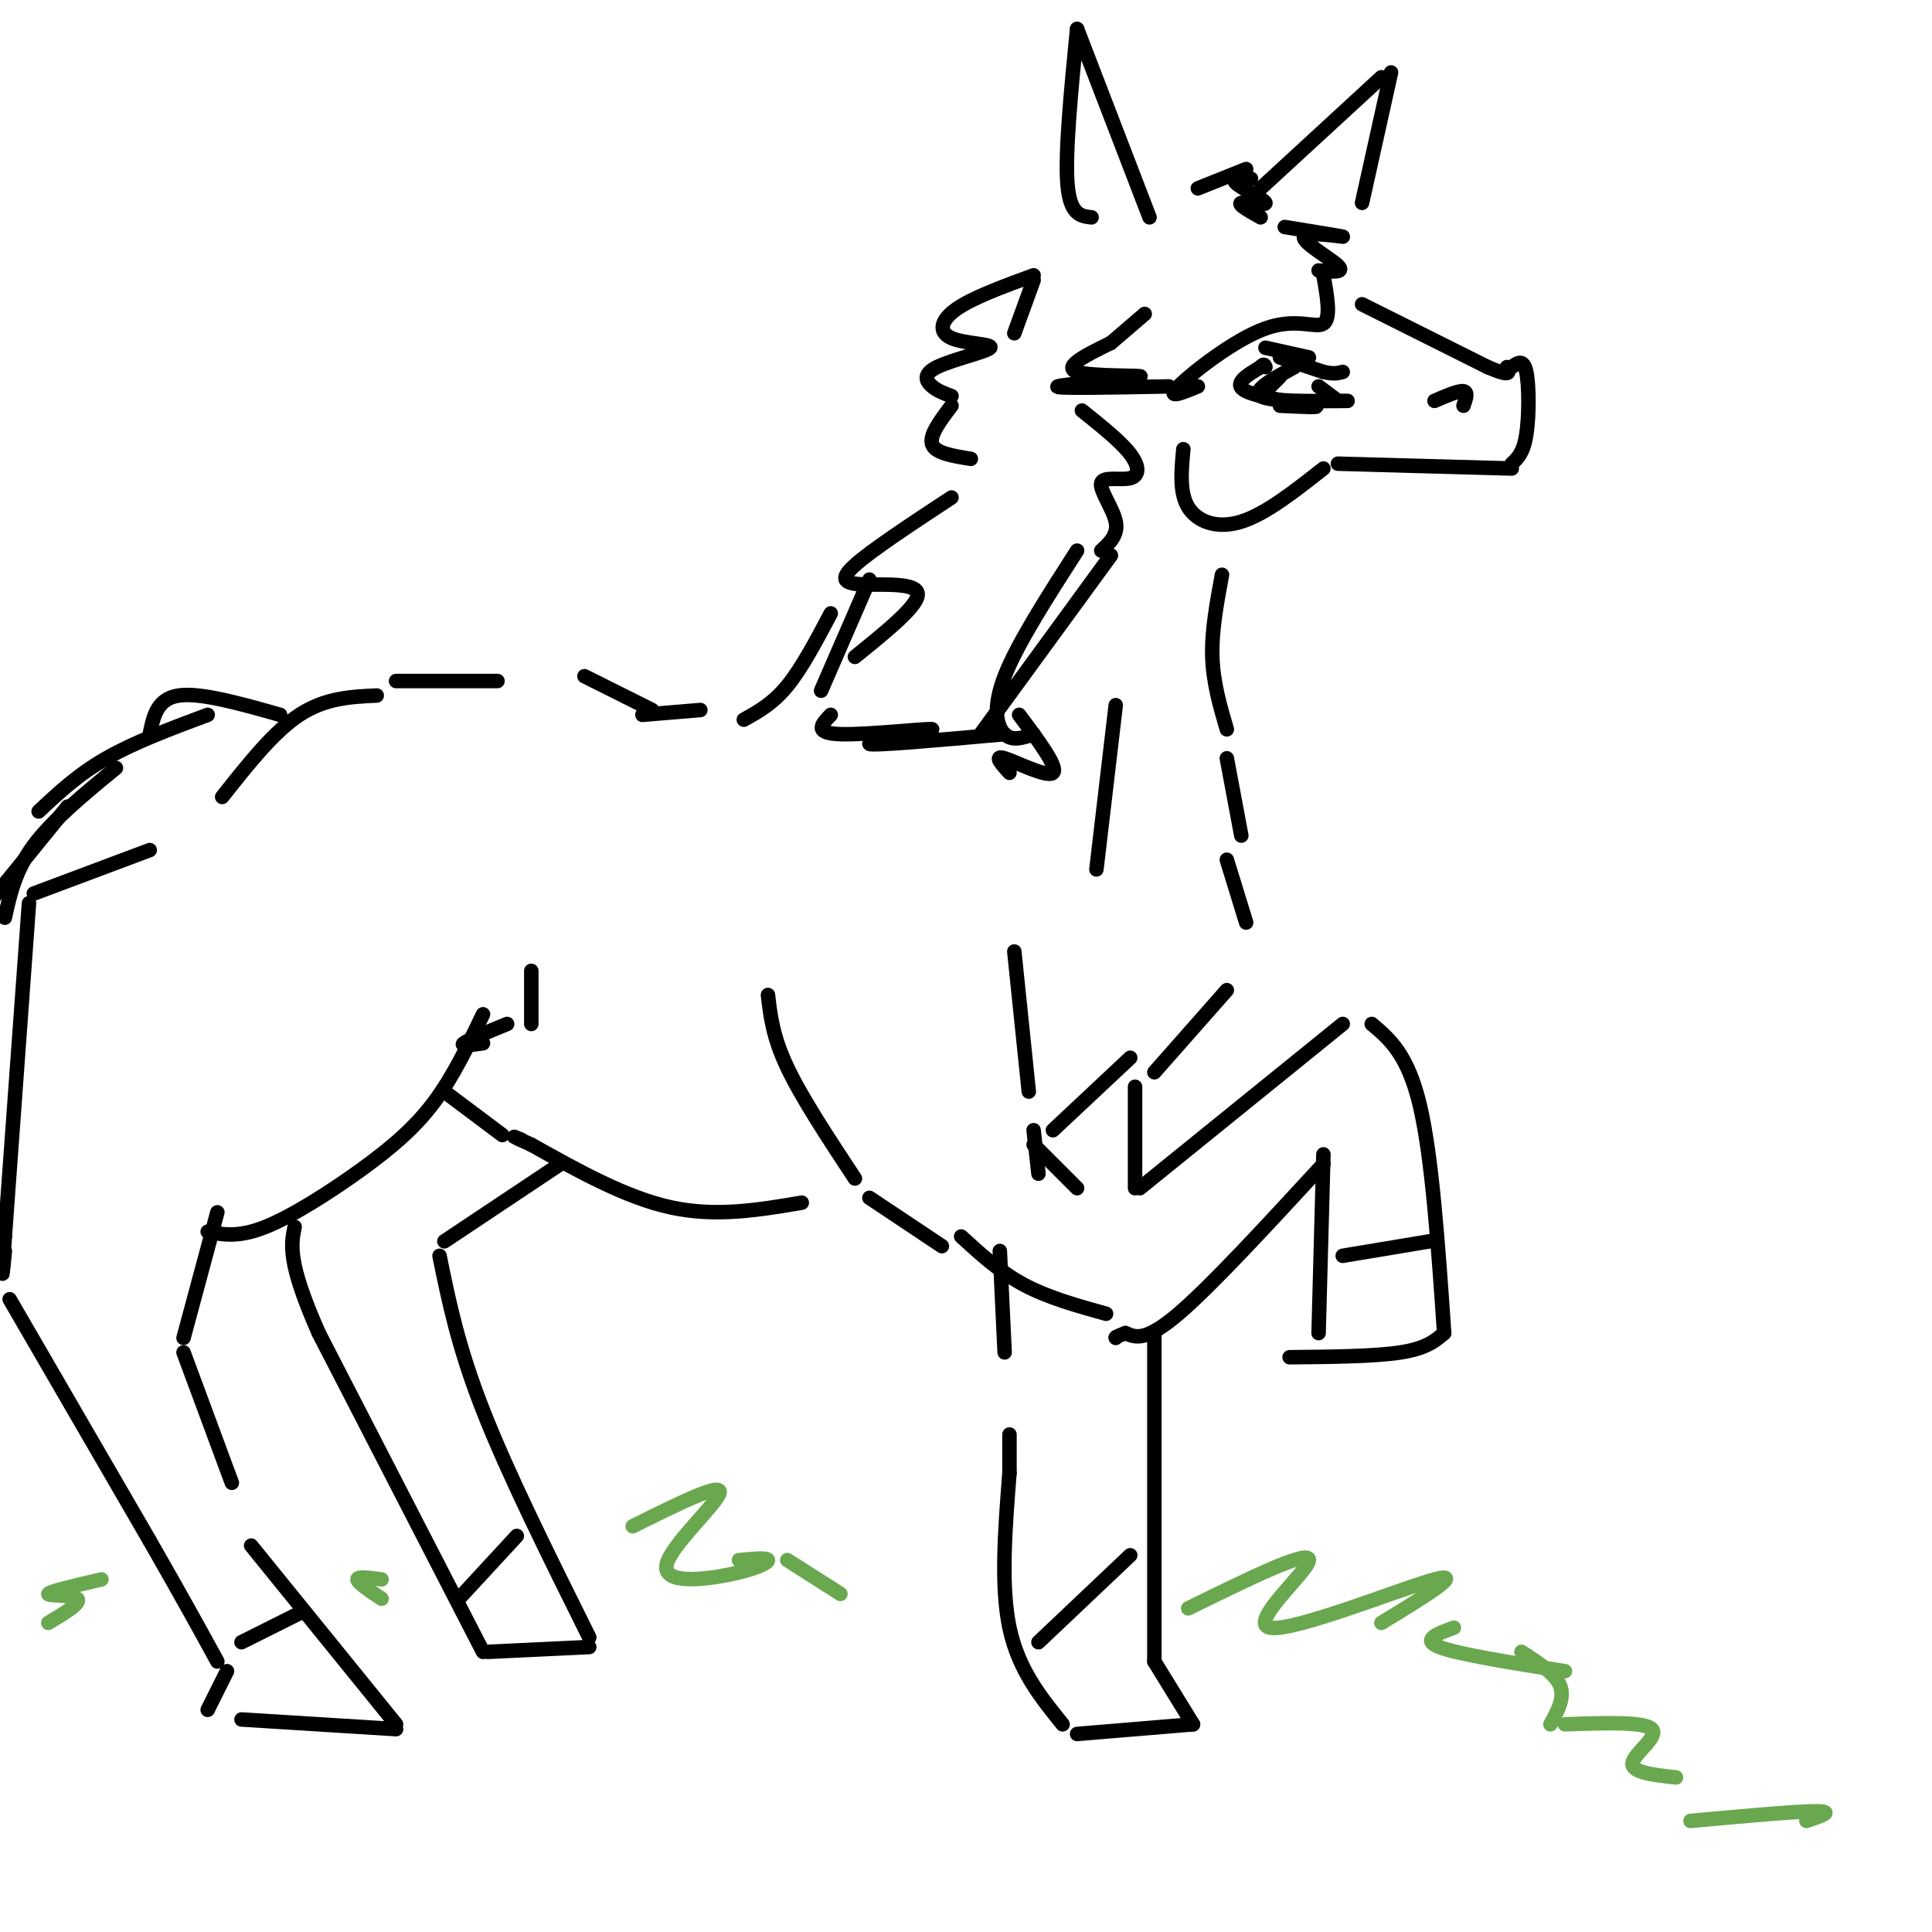 <svg viewBox='0 0 400 400' version='1.1' xmlns='http://www.w3.org/2000/svg' xmlns:xlink='http://www.w3.org/1999/xlink'><g fill='none' stroke='rgb(0,0,0)' stroke-width='3' stroke-linecap='round' stroke-linejoin='round'><path d='M248,39c0.000,0.000 10.000,-4.000 10,-4'/><path d='M259,37c-2.119,-0.048 -4.238,-0.095 -3,1c1.238,1.095 5.833,3.333 6,4c0.167,0.667 -4.095,-0.238 -5,0c-0.905,0.238 1.548,1.619 4,3'/><path d='M266,47c6.208,1.018 12.417,2.036 12,2c-0.417,-0.036 -7.458,-1.125 -8,0c-0.542,1.125 5.417,4.464 7,6c1.583,1.536 -1.208,1.268 -4,1'/><path d='M274,57c0.798,4.470 1.595,8.940 0,10c-1.595,1.060 -5.583,-1.292 -12,1c-6.417,2.292 -15.262,9.226 -18,12c-2.738,2.774 0.631,1.387 4,0'/><path d='M242,80c-12.071,0.232 -24.143,0.464 -23,0c1.143,-0.464 15.500,-1.625 17,-2c1.500,-0.375 -9.857,0.036 -13,-1c-3.143,-1.036 1.929,-3.518 7,-6'/><path d='M230,71c2.333,-2.000 4.667,-4.000 7,-6'/><path d='M238,45c0.000,0.000 -15.000,-39.000 -15,-39'/><path d='M223,6c-1.250,12.750 -2.500,25.500 -2,32c0.500,6.500 2.750,6.750 5,7'/><path d='M261,39c0.000,0.000 25.000,-23.000 25,-23'/><path d='M288,15c0.000,0.000 -6.000,27.000 -6,27'/><path d='M282,63c0.000,0.000 26.000,13.000 26,13'/><path d='M308,76c5.000,2.167 4.500,1.083 4,0'/><path d='M245,93c-0.422,4.489 -0.844,8.978 1,12c1.844,3.022 5.956,4.578 11,3c5.044,-1.578 11.022,-6.289 17,-11'/><path d='M277,96c0.000,0.000 36.000,1.000 36,1'/><path d='M313,96c1.200,-1.111 2.400,-2.222 3,-6c0.600,-3.778 0.600,-10.222 0,-13c-0.600,-2.778 -1.800,-1.889 -3,-1'/><path d='M297,83c2.500,-1.083 5.000,-2.167 6,-2c1.000,0.167 0.500,1.583 0,3'/><path d='M214,58c0.000,0.000 -4.000,11.000 -4,11'/><path d='M214,57c-6.321,2.315 -12.642,4.630 -16,7c-3.358,2.370 -3.753,4.795 -1,6c2.753,1.205 8.656,1.189 8,2c-0.656,0.811 -7.869,2.449 -11,4c-3.131,1.551 -2.180,3.015 -1,4c1.180,0.985 2.590,1.493 4,2'/><path d='M197,84c-2.333,3.083 -4.667,6.167 -4,8c0.667,1.833 4.333,2.417 8,3'/><path d='M224,85c4.016,3.214 8.032,6.427 10,9c1.968,2.573 1.888,4.504 0,5c-1.888,0.496 -5.585,-0.443 -6,1c-0.415,1.443 2.453,5.270 3,8c0.547,2.730 -1.226,4.365 -3,6'/><path d='M230,115c0.000,0.000 -27.000,37.000 -27,37'/><path d='M208,152c-13.857,1.238 -27.714,2.476 -28,2c-0.286,-0.476 13.000,-2.667 13,-3c-0.000,-0.333 -13.286,1.190 -19,1c-5.714,-0.190 -3.857,-2.095 -2,-4'/><path d='M197,103c-8.274,5.446 -16.548,10.893 -20,14c-3.452,3.107 -2.083,3.875 2,4c4.083,0.125 10.881,-0.393 11,2c0.119,2.393 -6.440,7.696 -13,13'/><path d='M253,119c-1.083,5.833 -2.167,11.667 -2,17c0.167,5.333 1.583,10.167 3,15'/><path d='M254,178c0.000,0.000 4.000,13.000 4,13'/><path d='M254,205c0.000,0.000 -15.000,17.000 -15,17'/><path d='M159,206c0.500,4.333 1.000,8.667 4,15c3.000,6.333 8.500,14.667 14,23'/><path d='M210,197c0.000,0.000 3.000,29.000 3,29'/><path d='M214,237c0.000,0.000 9.000,9.000 9,9'/><path d='M199,256c4.000,3.667 8.000,7.333 13,10c5.000,2.667 11.000,4.333 17,6'/><path d='M236,246c0.000,0.000 42.000,-34.000 42,-34'/><path d='M284,212c3.750,3.167 7.500,6.333 10,17c2.500,10.667 3.750,28.833 5,47'/><path d='M299,276c-1.833,1.583 -3.667,3.167 -9,4c-5.333,0.833 -14.167,0.917 -23,1'/><path d='M273,276c0.000,0.000 1.000,-37.000 1,-37'/><path d='M274,241c-11.583,12.583 -23.167,25.167 -30,31c-6.833,5.833 -8.917,4.917 -11,4'/><path d='M233,276c-2.167,0.833 -2.083,0.917 -2,1'/><path d='M180,248c0.000,0.000 15.000,10.000 15,10'/><path d='M214,234c0.000,0.000 1.000,9.000 1,9'/><path d='M234,219c0.000,0.000 -16.000,15.000 -16,15'/><path d='M235,225c0.000,0.000 0.000,21.000 0,21'/><path d='M239,276c0.000,0.000 0.000,68.000 0,68'/><path d='M239,344c0.000,0.000 8.000,13.000 8,13'/><path d='M247,357c0.000,0.000 -24.000,2.000 -24,2'/><path d='M220,357c-4.583,-5.667 -9.167,-11.333 -11,-20c-1.833,-8.667 -0.917,-20.333 0,-32'/><path d='M209,305c0.000,-6.667 0.000,-7.333 0,-8'/><path d='M208,280c0.000,0.000 -1.000,-21.000 -1,-21'/><path d='M166,249c-8.833,1.500 -17.667,3.000 -27,1c-9.333,-2.000 -19.167,-7.500 -29,-13'/><path d='M110,237c-5.167,-2.333 -3.583,-1.667 -2,-1'/><path d='M100,210c-3.054,6.375 -6.107,12.750 -10,18c-3.893,5.250 -8.625,9.375 -15,14c-6.375,4.625 -14.393,9.750 -20,12c-5.607,2.250 -8.804,1.625 -12,1'/><path d='M31,176c0.000,0.000 -24.000,9.000 -24,9'/><path d='M6,187c0.000,0.000 -5.000,69.000 -5,69'/><path d='M1,256c-0.833,12.000 -0.417,7.500 0,3'/><path d='M2,269c0.000,0.000 29.000,50.000 29,50'/><path d='M31,319c7.167,12.500 10.583,18.750 14,25'/><path d='M47,346c0.000,0.000 -4.000,8.000 -4,8'/><path d='M50,356c0.000,0.000 32.000,2.000 32,2'/><path d='M82,357c0.000,0.000 -30.000,-37.000 -30,-37'/><path d='M48,307c0.000,0.000 -10.000,-27.000 -10,-27'/><path d='M38,277c0.000,0.000 7.000,-26.000 7,-26'/><path d='M116,241c0.000,0.000 -24.000,16.000 -24,16'/><path d='M91,260c1.917,9.417 3.833,18.833 9,32c5.167,13.167 13.583,30.083 22,47'/><path d='M122,341c0.000,0.000 -21.000,1.000 -21,1'/><path d='M100,342c0.000,0.000 -34.000,-66.000 -34,-66'/><path d='M66,276c-6.500,-14.667 -5.750,-18.333 -5,-22'/><path d='M103,141c0.000,0.000 -21.000,0.000 -21,0'/><path d='M78,144c-5.333,0.250 -10.667,0.500 -16,4c-5.333,3.500 -10.667,10.250 -16,17'/><path d='M121,140c0.000,0.000 14.000,7.000 14,7'/><path d='M133,148c0.000,0.000 12.000,-1.000 12,-1'/><path d='M154,149c3.000,-1.667 6.000,-3.333 9,-7c3.000,-3.667 6.000,-9.333 9,-15'/><path d='M170,143c0.000,0.000 10.000,-23.000 10,-23'/><path d='M58,148c-8.250,-2.333 -16.500,-4.667 -21,-4c-4.500,0.667 -5.250,4.333 -6,8'/><path d='M43,148c-7.583,2.833 -15.167,5.667 -21,9c-5.833,3.333 -9.917,7.167 -14,11'/><path d='M24,159c-6.583,5.417 -13.167,10.833 -17,16c-3.833,5.167 -4.917,10.083 -6,15'/><path d='M14,167c0.000,0.000 -22.000,27.000 -22,27'/><path d='M262,72c0.000,0.000 9.000,2.000 9,2'/><path d='M265,74c0.000,0.000 9.000,3.000 9,3'/><path d='M274,77c2.167,0.500 3.083,0.250 4,0'/><path d='M265,78c0.000,0.000 -4.000,4.000 -4,4'/><path d='M265,84c4.578,0.222 9.156,0.444 7,0c-2.156,-0.444 -11.044,-1.556 -14,-3c-2.956,-1.444 0.022,-3.222 3,-5'/><path d='M261,76c0.667,-0.833 0.833,-0.417 1,0'/><path d='M268,76c-4.417,2.417 -8.833,4.833 -7,6c1.833,1.167 9.917,1.083 18,1'/><path d='M277,83c0.000,0.000 -4.000,-3.000 -4,-3'/><path d='M296,257c0.000,0.000 -18.000,3.000 -18,3'/><path d='M234,322c0.000,0.000 -19.000,18.000 -19,18'/><path d='M107,318c0.000,0.000 -12.000,13.000 -12,13'/><path d='M62,334c0.000,0.000 -12.000,6.000 -12,6'/><path d='M254,157c0.000,0.000 3.000,16.000 3,16'/><path d='M223,114c-6.200,9.644 -12.400,19.289 -15,26c-2.600,6.711 -1.600,10.489 0,12c1.600,1.511 3.800,0.756 6,0'/><path d='M211,148c4.089,5.467 8.178,10.933 7,12c-1.178,1.067 -7.622,-2.267 -10,-3c-2.378,-0.733 -0.689,1.133 1,3'/><path d='M231,146c0.000,0.000 -4.000,34.000 -4,34'/><path d='M110,201c0.000,0.000 0.000,11.000 0,11'/><path d='M105,212c-4.083,1.667 -8.167,3.333 -9,4c-0.833,0.667 1.583,0.333 4,0'/><path d='M92,226c0.000,0.000 12.000,9.000 12,9'/></g>
<g fill='none' stroke='rgb(106,168,79)' stroke-width='3' stroke-linecap='round' stroke-linejoin='round'><path d='M131,316c9.174,-4.573 18.348,-9.145 18,-7c-0.348,2.145 -10.217,11.008 -11,15c-0.783,3.992 7.520,3.113 13,2c5.480,-1.113 8.137,-2.461 8,-3c-0.137,-0.539 -3.069,-0.270 -6,0'/><path d='M163,323c0.000,0.000 11.000,7.000 11,7'/><path d='M246,333c12.548,-6.161 25.095,-12.321 25,-10c-0.095,2.321 -12.833,13.125 -8,14c4.833,0.875 27.238,-8.179 34,-10c6.762,-1.821 -2.119,3.589 -11,9'/><path d='M301,337c-3.417,1.250 -6.833,2.500 -3,4c3.833,1.500 14.917,3.250 26,5'/><path d='M79,327c-2.500,-0.333 -5.000,-0.667 -5,0c0.000,0.667 2.500,2.333 5,4'/><path d='M21,327c-5.444,1.267 -10.889,2.533 -11,3c-0.111,0.467 5.111,0.133 6,1c0.889,0.867 -2.556,2.933 -6,5'/><path d='M315,342c3.500,2.250 7.000,4.500 8,7c1.000,2.500 -0.500,5.250 -2,8'/><path d='M324,357c8.244,-0.289 16.489,-0.578 18,1c1.511,1.578 -3.711,5.022 -4,7c-0.289,1.978 4.356,2.489 9,3'/><path d='M350,377c11.000,-1.000 22.000,-2.000 26,-2c4.000,0.000 1.000,1.000 -2,2'/></g>
</svg>